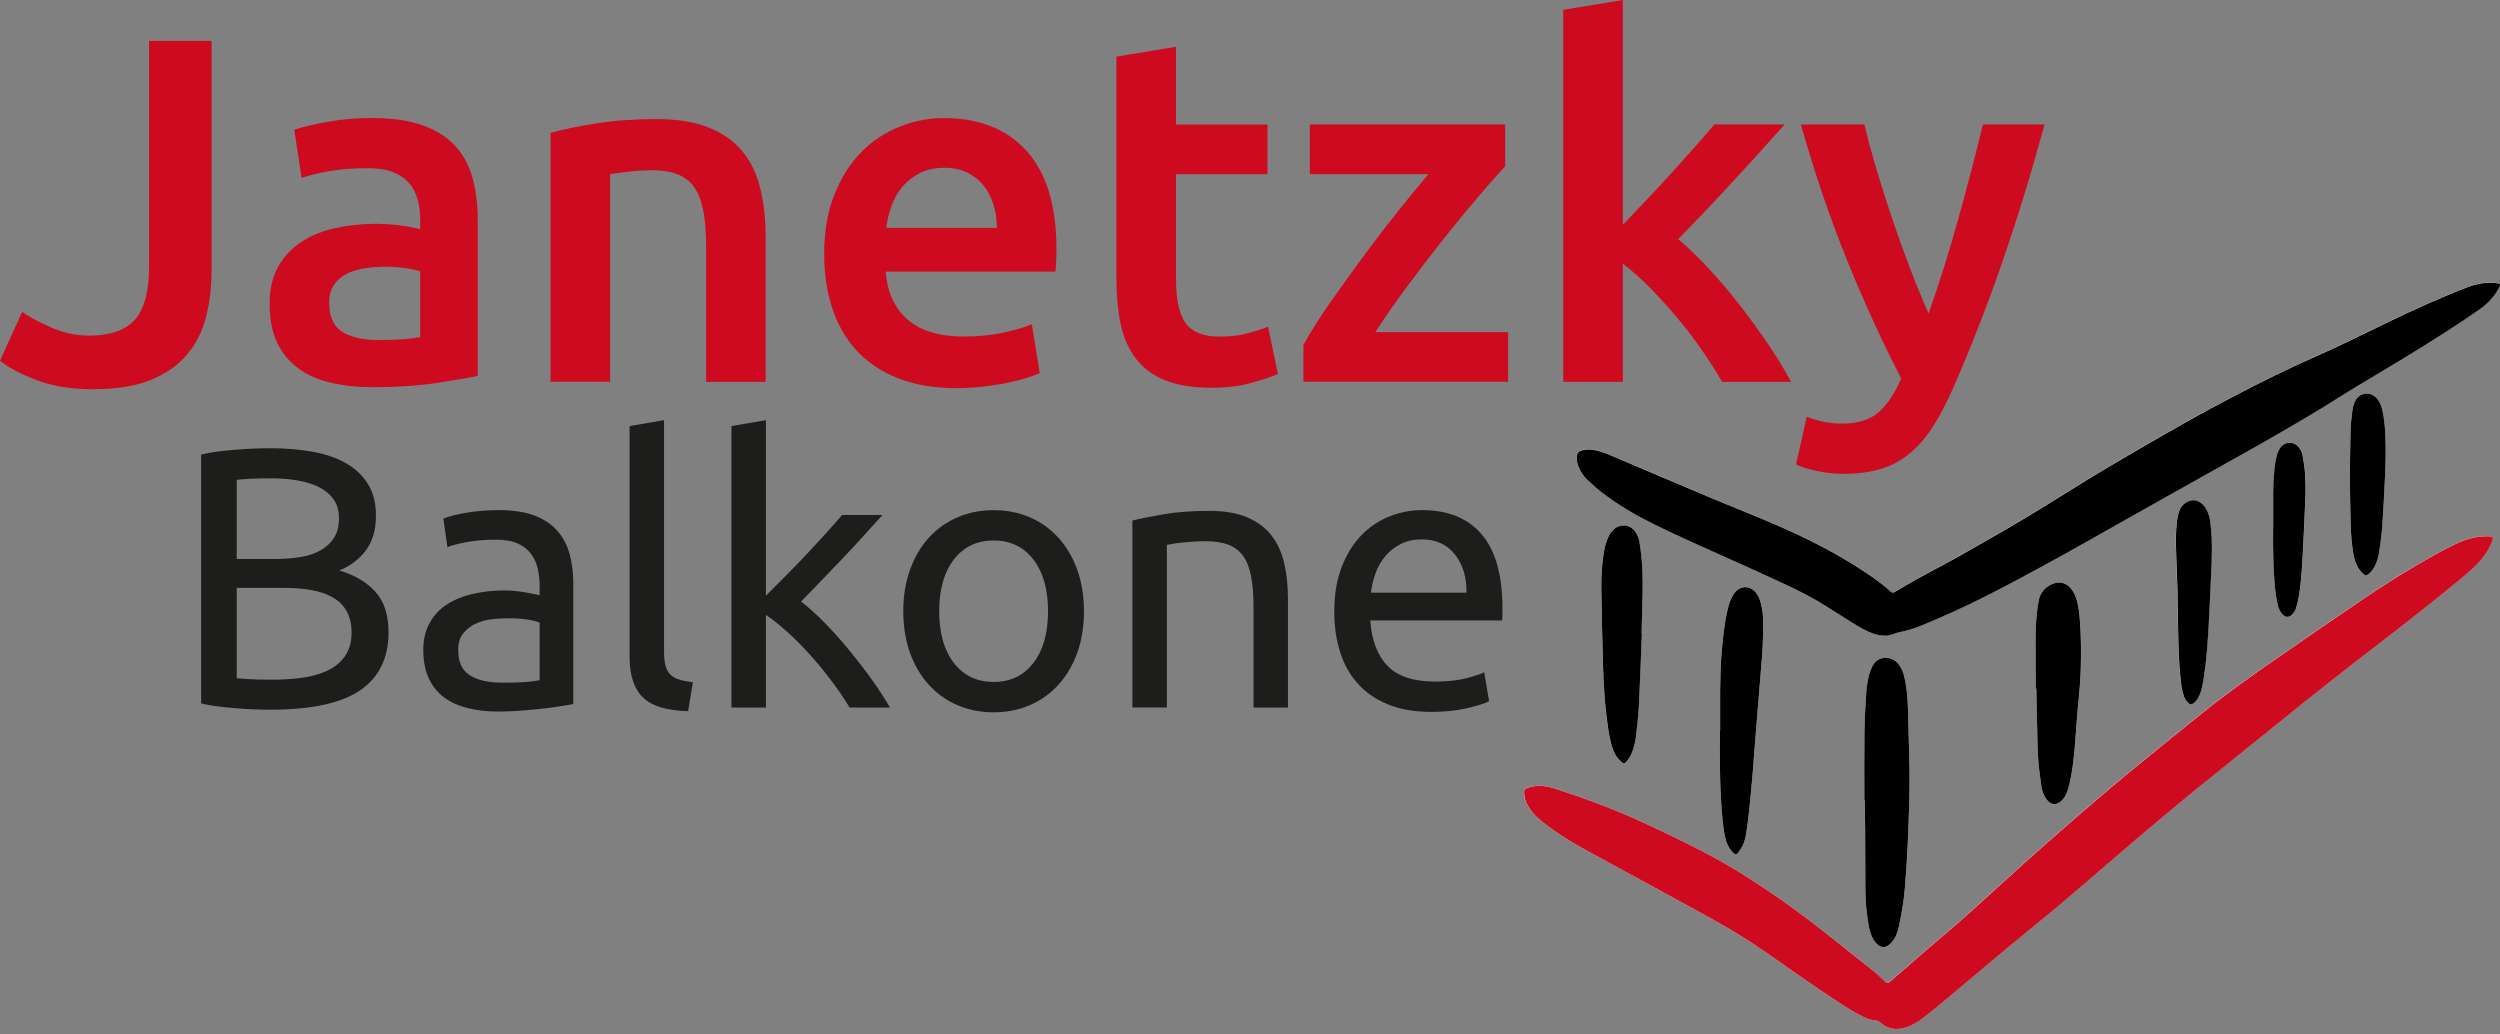<svg xmlns="http://www.w3.org/2000/svg" width="220" height="91" viewBox="0 0 220 91" fill="none"><rect x="0" y="0" width="220" height="91" fill="#808080" stroke="none"/><g clip-path="url(#clip0_356_44)"><path d="M135.563 69.154C135.054 69.147 134.722 69.199 134.408 69.324C134.147 69.431 134.095 69.508 134.106 69.785C134.121 70.091 134.187 70.39 134.324 70.67C134.633 71.319 135.102 71.839 135.662 72.281C136.846 73.218 138.114 74.018 139.434 74.744C140.916 75.559 142.406 76.359 143.888 77.17C145.978 78.309 148.065 79.453 150.152 80.596C151.933 81.573 153.673 82.609 155.336 83.77C157.442 85.237 159.532 86.731 161.682 88.136C162.408 88.611 163.138 89.083 163.923 89.463C164.27 89.632 164.631 89.762 165.018 89.791C165.199 89.806 165.339 89.887 165.476 90.001C165.631 90.13 165.796 90.256 165.977 90.34C166.578 90.628 167.194 90.588 167.806 90.37C168.329 90.186 168.794 89.898 169.229 89.559C169.79 89.12 170.35 88.678 170.896 88.22C172.75 86.668 174.594 85.101 176.452 83.556C178.119 82.17 179.815 80.817 181.47 79.419C183.616 77.605 185.729 75.751 187.871 73.933C189.637 72.432 191.414 70.947 193.206 69.479C195.632 67.499 198.091 65.56 200.521 63.583C203.301 61.319 206.129 59.115 208.965 56.921C211.498 54.963 214.027 52.998 216.494 50.959C217.109 50.45 217.721 49.938 218.245 49.329C218.68 48.828 219.034 48.278 219.274 47.659C219.307 47.57 219.333 47.482 219.355 47.39C219.381 47.286 219.336 47.22 219.229 47.205C219.137 47.194 219.041 47.187 218.949 47.183C217.906 47.165 216.936 47.449 216.007 47.895C215.402 48.186 214.805 48.503 214.215 48.828C212.04 50.041 209.927 51.357 207.866 52.755C205.429 54.406 203.01 56.084 200.588 57.758C198.209 59.399 195.853 61.069 193.604 62.886C191.414 64.66 189.217 66.422 187.045 68.218C185.474 69.512 183.933 70.843 182.396 72.178C180.928 73.45 179.472 74.733 178.026 76.031C176.349 77.535 174.697 79.073 173.019 80.573C171.991 81.492 170.929 82.369 169.885 83.269C168.695 84.297 167.507 85.33 166.32 86.362C166.091 86.558 166.058 86.55 165.833 86.336C165.531 86.049 165.24 85.754 164.919 85.496C163.514 84.367 162.106 83.25 160.69 82.137C158.894 80.721 157.062 79.357 155.148 78.099C153.773 77.196 152.394 76.304 150.949 75.518C148.884 74.398 146.764 73.387 144.633 72.395C142.107 71.223 139.504 70.257 136.857 69.398C136.377 69.243 135.883 69.158 135.548 69.147L135.563 69.154ZM165.855 55.929C166.099 55.936 166.386 55.863 166.667 55.759C166.851 55.693 167.035 55.63 167.227 55.593C167.85 55.468 168.459 55.288 169.045 55.044C170.962 54.248 172.857 53.403 174.708 52.463C177.186 51.206 179.63 49.882 182.056 48.529C183.118 47.939 184.173 47.342 185.231 46.745C188.911 44.676 192.583 42.597 196.266 40.543C198.94 39.053 201.602 37.542 204.219 35.953C205.318 35.285 206.391 34.585 207.494 33.921C210.17 32.313 212.866 30.732 215.483 29.024C216.387 28.435 217.29 27.841 218.175 27.221C218.89 26.724 219.484 26.104 219.893 25.323C220.074 24.98 220.052 24.947 219.661 24.899C218.783 24.795 217.943 24.954 217.128 25.26C216.571 25.47 216.022 25.695 215.472 25.924C213.087 26.916 210.757 28.029 208.434 29.165C207.029 29.854 205.62 30.54 204.186 31.17C201.476 32.365 198.825 33.678 196.2 35.045C193.7 36.351 191.256 37.752 188.819 39.168C187.119 40.152 185.419 41.14 183.741 42.165C181.371 43.614 179.033 45.118 176.625 46.509C175.04 47.423 173.451 48.341 171.854 49.233C170.804 49.823 169.723 50.365 168.669 50.944C168.031 51.294 167.411 51.678 166.785 52.047C166.571 52.172 166.519 52.172 166.35 52.017C165.516 51.265 164.587 50.638 163.647 50.026C161.342 48.529 158.891 47.305 156.376 46.214C154.58 45.436 152.755 44.724 150.952 43.965C147.852 42.659 144.754 41.339 141.654 40.023C141.178 39.82 140.691 39.651 140.175 39.573C139.806 39.518 139.445 39.536 139.084 39.654C138.888 39.721 138.792 39.842 138.763 40.041C138.715 40.377 138.763 40.698 138.885 41.008C139.065 41.465 139.323 41.881 139.681 42.213C140.109 42.615 140.547 43.006 141.012 43.364C142.432 44.455 143.976 45.347 145.58 46.14C147.863 47.268 150.196 48.278 152.516 49.322C154.101 50.033 155.687 50.749 157.257 51.486C158.419 52.032 159.562 52.618 160.649 53.307C161.457 53.82 162.264 54.329 163.075 54.834C163.599 55.162 164.137 55.472 164.716 55.697C165.063 55.83 165.417 55.914 165.848 55.914L165.855 55.929ZM164.064 70.408H164.093C164.108 71.267 164.126 72.13 164.134 72.993C164.145 74.729 164.141 76.47 164.152 78.206C164.159 79.076 164.215 79.943 164.34 80.806C164.41 81.278 164.473 81.753 164.639 82.203C164.779 82.583 164.967 82.933 165.299 83.18C165.59 83.398 165.837 83.405 166.147 83.213C166.394 83.062 166.571 82.845 166.715 82.598C166.91 82.262 167.024 81.897 167.105 81.521C167.341 80.411 167.537 79.29 167.629 78.158C167.732 76.886 167.824 75.614 167.876 74.339C167.979 71.805 168.094 69.269 168.016 66.732C167.972 65.302 167.95 63.867 167.902 62.437C167.869 61.441 167.799 60.449 167.559 59.48C167.467 59.1 167.297 58.764 167.069 58.451C166.538 57.732 165.284 57.61 164.768 58.635C164.624 58.919 164.513 59.225 164.443 59.535C164.347 59.963 164.27 60.398 164.241 60.833C164.167 62.035 164.089 63.24 164.071 64.446C164.045 66.433 164.064 68.421 164.064 70.412V70.408ZM151.373 64.277H151.354C151.354 65.342 151.343 66.408 151.354 67.47C151.376 69.225 151.439 70.976 151.653 72.72C151.712 73.203 151.778 73.682 151.948 74.143C152.081 74.512 152.276 74.836 152.582 75.087C152.729 75.209 152.796 75.216 152.918 75.069C153.065 74.888 153.205 74.696 153.312 74.49C153.511 74.106 153.614 73.682 153.677 73.255C153.766 72.65 153.85 72.045 153.913 71.437C154.149 69.225 154.326 67.009 154.488 64.793C154.658 62.444 154.883 60.095 155.06 57.747C155.13 56.825 155.148 55.903 155.163 54.978C155.17 54.31 155.115 53.647 154.934 53.002C154.846 52.681 154.717 52.382 154.499 52.124C153.998 51.523 153.19 51.516 152.689 52.117C152.578 52.246 152.482 52.397 152.409 52.548C152.302 52.773 152.195 53.005 152.132 53.245C152.018 53.684 151.911 54.126 151.841 54.572C151.509 56.648 151.376 58.742 151.373 60.844C151.373 61.987 151.373 63.13 151.373 64.273V64.277ZM179.151 60.59C179.151 60.59 179.188 60.59 179.203 60.59C179.228 61.843 179.247 63.093 179.28 64.347C179.302 65.217 179.313 66.083 179.376 66.95C179.431 67.713 179.549 68.472 179.652 69.232C179.704 69.608 179.837 69.962 180.051 70.275C180.165 70.445 180.305 70.589 180.493 70.688C180.681 70.784 180.866 70.792 181.057 70.71C181.256 70.626 181.415 70.489 181.551 70.323C181.773 70.05 181.916 69.741 182.009 69.405C182.311 68.292 182.458 67.149 182.562 66.002C182.672 64.737 182.742 63.473 182.864 62.208C182.971 61.095 183.085 59.981 183.111 58.86C183.148 57.404 183.144 55.947 183.026 54.495C182.982 53.923 182.912 53.359 182.753 52.806C182.65 52.448 182.506 52.117 182.274 51.822C181.806 51.228 181.127 51.099 180.43 51.475C179.848 51.788 179.512 52.26 179.402 52.906C179.376 53.06 179.343 53.212 179.321 53.367C179.188 54.281 179.136 55.206 179.136 56.128C179.133 57.614 179.147 59.104 179.155 60.59H179.151ZM144.485 55.748C144.485 55.748 144.463 55.748 144.452 55.748C144.478 54.786 144.496 53.824 144.526 52.861C144.563 51.693 144.563 50.528 144.47 49.366C144.426 48.835 144.36 48.308 144.279 47.781C144.22 47.408 144.098 47.051 143.858 46.745C143.39 46.144 142.579 46.074 142.015 46.582C141.808 46.767 141.654 46.992 141.536 47.242C141.325 47.692 141.204 48.171 141.123 48.658C140.949 49.727 140.89 50.808 140.909 51.888C140.949 54.041 140.997 56.194 141.049 58.344C141.1 60.372 141.244 62.396 141.554 64.402C141.62 64.826 141.713 65.25 141.831 65.663C141.989 66.205 142.255 66.692 142.69 67.068C142.867 67.222 142.951 67.219 143.103 67.046C143.346 66.773 143.523 66.463 143.645 66.12C143.814 65.652 143.921 65.172 143.973 64.682C144.061 63.819 144.172 62.953 144.216 62.086C144.319 59.977 144.393 57.865 144.478 55.752L144.485 55.748ZM191.639 52.471C191.639 52.471 191.624 52.471 191.617 52.471C191.639 53.776 191.658 55.085 191.683 56.39C191.709 57.714 191.783 59.033 191.953 60.346C191.993 60.652 192.082 60.958 192.17 61.257C192.24 61.489 192.373 61.696 192.557 61.865C192.734 62.027 192.808 62.031 193.011 61.891C193.243 61.729 193.39 61.504 193.508 61.249C193.759 60.7 193.844 60.11 193.936 59.524C194.172 58.031 194.261 56.523 194.353 55.015C194.427 53.82 194.474 52.622 194.53 51.427C194.596 50.081 194.666 48.739 194.622 47.39C194.607 46.881 194.545 46.376 194.486 45.871C194.449 45.535 194.345 45.211 194.194 44.908C194.054 44.624 193.866 44.374 193.59 44.204C193.28 44.012 192.952 43.965 192.601 44.097C192.266 44.226 192.012 44.444 191.853 44.772C191.687 45.115 191.617 45.484 191.565 45.856C191.451 46.745 191.462 47.637 191.488 48.529C191.525 49.842 191.58 51.158 191.628 52.471H191.639ZM206.782 42.361C206.804 43.551 206.822 44.883 206.859 46.214C206.881 47.036 206.952 47.854 207.081 48.669C207.14 49.042 207.235 49.403 207.401 49.746C207.549 50.056 207.737 50.328 208.013 50.535C208.187 50.664 208.242 50.664 208.408 50.531C208.666 50.328 208.854 50.074 208.998 49.779C209.179 49.41 209.3 49.02 209.355 48.614C209.455 47.895 209.573 47.172 209.625 46.446C209.728 44.993 209.802 43.541 209.872 42.084C209.934 40.801 209.956 39.518 209.901 38.235C209.872 37.538 209.813 36.845 209.658 36.163C209.588 35.849 209.492 35.539 209.315 35.27C209.038 34.85 208.666 34.585 208.139 34.644C207.612 34.703 207.313 35.056 207.151 35.532C207.077 35.746 207.022 35.971 206.996 36.192C206.933 36.76 206.859 37.328 206.845 37.899C206.808 39.337 206.8 40.779 206.778 42.361H206.782ZM200.042 46.438C200.042 46.619 200.042 46.8 200.042 46.977C200.038 48.448 200.057 49.919 200.178 51.387C200.23 52.01 200.307 52.633 200.455 53.245C200.532 53.562 200.654 53.857 200.897 54.086C201.163 54.34 201.439 54.34 201.705 54.086C201.885 53.916 202.007 53.702 202.074 53.466C202.158 53.156 202.239 52.847 202.295 52.53C202.486 51.431 202.564 50.321 202.623 49.211C202.719 47.412 202.807 45.616 202.877 43.817C202.903 43.105 202.892 42.39 202.851 41.682C202.818 41.144 202.722 40.609 202.634 40.078C202.59 39.824 202.479 39.588 202.321 39.378C201.9 38.825 201.137 38.81 200.706 39.356C200.591 39.499 200.495 39.673 200.436 39.846C200.344 40.126 200.271 40.417 200.23 40.712C200.101 41.597 200.057 42.49 200.049 43.382C200.038 44.4 200.049 45.417 200.049 46.435L200.042 46.438Z" fill="white"></path><path fill-rule="evenodd" clip-rule="evenodd" d="M135.563 69.155C135.898 69.166 136.392 69.247 136.871 69.405C139.515 70.264 142.122 71.231 144.648 72.403C146.779 73.395 148.899 74.401 150.963 75.526C152.409 76.311 153.791 77.2 155.163 78.107C157.073 79.364 158.909 80.728 160.705 82.144C162.121 83.258 163.529 84.379 164.934 85.503C165.258 85.761 165.55 86.06 165.848 86.344C166.069 86.558 166.106 86.565 166.335 86.37C167.526 85.341 168.709 84.305 169.9 83.276C170.944 82.376 172.006 81.499 173.034 80.581C174.716 79.077 176.364 77.543 178.041 76.038C179.487 74.741 180.943 73.457 182.41 72.185C183.948 70.854 185.489 69.523 187.06 68.225C189.232 66.43 191.429 64.668 193.619 62.894C195.868 61.076 198.224 59.406 200.602 57.765C203.025 56.091 205.444 54.414 207.881 52.762C209.942 51.365 212.055 50.048 214.23 48.835C214.82 48.507 215.413 48.19 216.022 47.902C216.947 47.456 217.921 47.172 218.964 47.191C219.056 47.191 219.152 47.198 219.244 47.213C219.348 47.228 219.395 47.294 219.37 47.397C219.348 47.489 219.322 47.578 219.289 47.666C219.049 48.289 218.695 48.835 218.26 49.337C217.736 49.945 217.124 50.458 216.508 50.966C214.038 53.005 211.512 54.971 208.979 56.928C206.14 59.118 203.316 61.327 200.536 63.591C198.106 65.567 195.647 67.507 193.221 69.487C191.425 70.95 189.652 72.44 187.886 73.941C185.744 75.758 183.631 77.613 181.485 79.427C179.83 80.824 178.133 82.177 176.467 83.564C174.609 85.112 172.765 86.676 170.911 88.228C170.365 88.685 169.804 89.127 169.244 89.566C168.809 89.906 168.344 90.193 167.821 90.377C167.209 90.591 166.593 90.635 165.992 90.348C165.811 90.263 165.642 90.138 165.491 90.009C165.354 89.891 165.214 89.81 165.033 89.799C164.646 89.769 164.285 89.64 163.938 89.47C163.153 89.091 162.423 88.619 161.697 88.143C159.547 86.738 157.456 85.249 155.351 83.778C153.685 82.616 151.944 81.58 150.167 80.603C148.08 79.46 145.993 78.317 143.903 77.178C142.417 76.367 140.931 75.567 139.449 74.752C138.129 74.029 136.86 73.225 135.677 72.289C135.116 71.846 134.648 71.326 134.338 70.677C134.206 70.397 134.139 70.102 134.121 69.793C134.106 69.516 134.158 69.439 134.423 69.332C134.74 69.203 135.072 69.151 135.577 69.162L135.563 69.155Z" fill="#CD0A20"></path><path fill-rule="evenodd" clip-rule="evenodd" d="M165.855 55.929C165.424 55.929 165.066 55.848 164.724 55.711C164.145 55.486 163.61 55.177 163.083 54.849C162.272 54.343 161.464 53.835 160.657 53.322C159.569 52.633 158.43 52.046 157.265 51.501C155.69 50.763 154.105 50.048 152.523 49.336C150.204 48.293 147.866 47.279 145.588 46.154C143.984 45.362 142.439 44.469 141.019 43.378C140.555 43.02 140.116 42.63 139.688 42.228C139.331 41.892 139.073 41.479 138.892 41.022C138.77 40.712 138.722 40.392 138.77 40.056C138.8 39.857 138.896 39.735 139.091 39.669C139.449 39.551 139.81 39.532 140.182 39.588C140.699 39.665 141.185 39.835 141.661 40.038C144.758 41.354 147.855 42.674 150.96 43.979C152.763 44.739 154.588 45.447 156.383 46.228C158.898 47.32 161.35 48.547 163.654 50.041C164.595 50.649 165.52 51.276 166.357 52.032C166.53 52.187 166.578 52.187 166.792 52.061C167.419 51.693 168.038 51.309 168.676 50.959C169.734 50.376 170.811 49.834 171.862 49.248C173.458 48.352 175.047 47.438 176.633 46.523C179.04 45.137 181.378 43.629 183.749 42.18C185.426 41.155 187.126 40.17 188.826 39.182C191.263 37.77 193.708 36.365 196.207 35.06C198.829 33.688 201.48 32.376 204.194 31.185C205.624 30.555 207.033 29.865 208.441 29.179C210.76 28.044 213.094 26.93 215.48 25.938C216.029 25.71 216.578 25.481 217.135 25.275C217.95 24.969 218.791 24.81 219.668 24.913C220.059 24.958 220.078 24.994 219.901 25.337C219.491 26.119 218.898 26.738 218.182 27.236C217.297 27.856 216.394 28.449 215.491 29.039C212.873 30.746 210.178 32.328 207.501 33.936C206.402 34.596 205.326 35.3 204.227 35.967C201.609 37.556 198.947 39.064 196.274 40.557C192.587 42.611 188.914 44.691 185.238 46.759C184.18 47.353 183.126 47.954 182.064 48.544C179.634 49.893 177.193 51.221 174.716 52.478C172.865 53.418 170.969 54.262 169.052 55.059C168.466 55.302 167.858 55.483 167.234 55.608C167.043 55.645 166.855 55.708 166.674 55.774C166.39 55.877 166.106 55.951 165.863 55.944L165.855 55.929Z" fill="black"></path><path fill-rule="evenodd" clip-rule="evenodd" d="M164.064 70.408C164.064 68.421 164.045 66.43 164.071 64.443C164.086 63.237 164.163 62.035 164.24 60.829C164.266 60.394 164.344 59.959 164.443 59.531C164.513 59.222 164.628 58.916 164.768 58.632C165.284 57.61 166.538 57.728 167.068 58.447C167.301 58.761 167.467 59.096 167.559 59.476C167.799 60.446 167.872 61.438 167.902 62.433C167.95 63.864 167.968 65.298 168.016 66.728C168.097 69.265 167.979 71.802 167.876 74.335C167.824 75.607 167.732 76.883 167.629 78.155C167.537 79.287 167.341 80.408 167.105 81.517C167.024 81.894 166.91 82.258 166.715 82.594C166.571 82.841 166.39 83.055 166.147 83.21C165.841 83.401 165.59 83.394 165.299 83.177C164.967 82.926 164.775 82.579 164.639 82.2C164.473 81.746 164.41 81.274 164.34 80.802C164.211 79.939 164.156 79.073 164.152 78.203C164.141 76.466 164.145 74.726 164.134 72.989C164.13 72.126 164.108 71.267 164.093 70.405H164.064V70.408Z" fill="black"></path><path fill-rule="evenodd" clip-rule="evenodd" d="M151.373 64.276C151.373 63.133 151.373 61.99 151.373 60.847C151.38 58.746 151.509 56.652 151.841 54.576C151.911 54.13 152.018 53.684 152.132 53.248C152.195 53.009 152.302 52.776 152.409 52.552C152.482 52.397 152.578 52.249 152.689 52.12C153.194 51.519 153.998 51.527 154.499 52.127C154.713 52.386 154.846 52.684 154.934 53.005C155.115 53.65 155.17 54.318 155.163 54.981C155.152 55.903 155.13 56.829 155.06 57.75C154.883 60.099 154.662 62.448 154.488 64.796C154.326 67.012 154.149 69.228 153.913 71.44C153.85 72.049 153.766 72.653 153.677 73.258C153.614 73.686 153.515 74.106 153.312 74.493C153.205 74.7 153.065 74.891 152.918 75.072C152.796 75.22 152.729 75.216 152.582 75.091C152.28 74.84 152.084 74.512 151.948 74.147C151.782 73.686 151.716 73.207 151.653 72.724C151.439 70.98 151.376 69.228 151.354 67.473C151.339 66.408 151.354 65.342 151.354 64.28H151.373V64.276Z" fill="black"></path><path fill-rule="evenodd" clip-rule="evenodd" d="M179.151 60.59C179.144 59.104 179.129 57.614 179.133 56.128C179.133 55.203 179.188 54.281 179.317 53.367C179.339 53.212 179.372 53.057 179.398 52.906C179.509 52.26 179.841 51.792 180.427 51.475C181.124 51.099 181.802 51.228 182.27 51.822C182.503 52.117 182.65 52.449 182.75 52.806C182.908 53.359 182.978 53.927 183.023 54.495C183.141 55.947 183.144 57.404 183.107 58.86C183.078 59.981 182.967 61.095 182.86 62.208C182.739 63.469 182.672 64.737 182.558 66.002C182.455 67.149 182.311 68.292 182.005 69.405C181.913 69.741 181.769 70.05 181.548 70.323C181.411 70.489 181.256 70.626 181.054 70.71C180.862 70.792 180.674 70.788 180.49 70.688C180.305 70.593 180.165 70.449 180.047 70.275C179.833 69.958 179.7 69.608 179.649 69.232C179.549 68.472 179.431 67.713 179.372 66.95C179.31 66.083 179.295 65.213 179.276 64.347C179.243 63.097 179.225 61.843 179.199 60.59C179.181 60.59 179.162 60.59 179.147 60.59H179.151Z" fill="black"></path><path fill-rule="evenodd" clip-rule="evenodd" d="M144.485 55.748C144.4 57.861 144.327 59.974 144.223 62.083C144.179 62.949 144.072 63.812 143.98 64.678C143.928 65.169 143.821 65.652 143.652 66.116C143.53 66.459 143.35 66.769 143.11 67.042C142.955 67.215 142.874 67.219 142.697 67.064C142.262 66.688 141.996 66.201 141.838 65.659C141.72 65.246 141.628 64.826 141.561 64.398C141.252 62.392 141.104 60.368 141.056 58.34C141.001 56.187 140.953 54.038 140.916 51.884C140.898 50.804 140.957 49.724 141.13 48.654C141.207 48.164 141.329 47.688 141.543 47.239C141.661 46.988 141.812 46.763 142.022 46.579C142.59 46.07 143.397 46.14 143.866 46.741C144.105 47.047 144.227 47.401 144.286 47.777C144.367 48.3 144.434 48.831 144.478 49.362C144.574 50.528 144.57 51.693 144.533 52.858C144.504 53.82 144.481 54.782 144.459 55.745C144.47 55.745 144.481 55.745 144.493 55.745L144.485 55.748Z" fill="black"></path><path fill-rule="evenodd" clip-rule="evenodd" d="M191.639 52.471C191.591 51.158 191.539 49.842 191.499 48.529C191.473 47.637 191.462 46.745 191.576 45.856C191.624 45.484 191.694 45.115 191.864 44.772C192.022 44.444 192.277 44.23 192.612 44.097C192.963 43.961 193.287 44.009 193.601 44.204C193.877 44.374 194.061 44.621 194.205 44.908C194.356 45.214 194.46 45.535 194.497 45.871C194.556 46.376 194.614 46.881 194.633 47.39C194.677 48.736 194.603 50.081 194.541 51.427C194.482 52.622 194.434 53.82 194.364 55.015C194.272 56.523 194.183 58.031 193.947 59.524C193.855 60.11 193.77 60.704 193.519 61.249C193.405 61.5 193.254 61.729 193.022 61.891C192.823 62.031 192.745 62.027 192.568 61.865C192.384 61.699 192.251 61.493 192.181 61.257C192.093 60.958 192 60.656 191.963 60.346C191.794 59.033 191.72 57.714 191.694 56.39C191.669 55.085 191.65 53.776 191.628 52.471C191.635 52.471 191.643 52.471 191.65 52.471H191.639Z" fill="black"></path><path fill-rule="evenodd" clip-rule="evenodd" d="M206.782 42.361C206.804 40.779 206.811 39.337 206.848 37.899C206.863 37.328 206.933 36.76 207 36.192C207.025 35.967 207.081 35.746 207.154 35.532C207.317 35.057 207.615 34.706 208.143 34.644C208.666 34.585 209.042 34.85 209.319 35.27C209.496 35.543 209.592 35.849 209.662 36.163C209.813 36.845 209.872 37.538 209.905 38.235C209.964 39.518 209.938 40.801 209.875 42.084C209.805 43.537 209.732 44.993 209.628 46.446C209.577 47.172 209.459 47.891 209.359 48.614C209.304 49.02 209.182 49.407 209.002 49.779C208.861 50.074 208.67 50.328 208.412 50.531C208.246 50.664 208.19 50.664 208.017 50.535C207.741 50.328 207.553 50.052 207.405 49.746C207.243 49.403 207.147 49.042 207.084 48.669C206.955 47.858 206.885 47.036 206.863 46.214C206.826 44.883 206.808 43.552 206.786 42.361H206.782Z" fill="black"></path><path fill-rule="evenodd" clip-rule="evenodd" d="M200.042 46.438C200.042 45.421 200.035 44.403 200.042 43.386C200.049 42.493 200.094 41.601 200.223 40.716C200.263 40.425 200.337 40.134 200.429 39.85C200.488 39.676 200.584 39.503 200.698 39.359C201.13 38.814 201.893 38.828 202.313 39.382C202.472 39.592 202.586 39.828 202.627 40.082C202.715 40.613 202.811 41.148 202.844 41.686C202.885 42.398 202.896 43.109 202.87 43.821C202.8 45.62 202.715 47.419 202.616 49.215C202.557 50.325 202.479 51.434 202.288 52.533C202.232 52.847 202.155 53.16 202.066 53.47C202 53.706 201.878 53.916 201.698 54.089C201.432 54.344 201.156 54.344 200.89 54.089C200.65 53.861 200.525 53.566 200.448 53.248C200.304 52.636 200.223 52.017 200.171 51.39C200.049 49.923 200.027 48.452 200.035 46.98C200.035 46.8 200.035 46.619 200.035 46.442L200.042 46.438Z" fill="black"></path><path d="M18.62 23.73C18.62 25.201 18.461 26.573 18.144 27.845C17.827 29.117 17.27 30.227 16.477 31.178C15.685 32.129 14.616 32.881 13.273 33.431C11.931 33.98 10.235 34.253 8.185 34.253C6.279 34.253 4.627 33.984 3.226 33.453C1.825 32.918 0.752 32.35 0 31.742L1.947 27.454C2.669 27.944 3.554 28.413 4.609 28.863C5.663 29.309 6.736 29.534 7.835 29.534C9.682 29.534 11.024 29.073 11.861 28.147C12.698 27.225 13.119 25.636 13.119 23.384V3.595H18.616V23.73H18.62Z" fill="#CD0A20"></path><path d="M32.867 10.394C34.599 10.394 36.056 10.611 37.239 11.043C38.423 11.474 39.367 12.083 40.075 12.861C40.783 13.639 41.288 14.586 41.59 15.696C41.892 16.809 42.044 18.026 42.044 19.354V33.08C41.236 33.254 40.016 33.464 38.386 33.707C36.756 33.951 34.913 34.076 32.867 34.076C31.51 34.076 30.267 33.947 29.143 33.685C28.018 33.427 27.056 33.007 26.263 32.428C25.47 31.849 24.847 31.101 24.401 30.175C23.955 29.253 23.73 28.11 23.73 26.753C23.73 25.397 23.981 24.357 24.486 23.461C24.991 22.565 25.677 21.839 26.543 21.274C27.41 20.71 28.413 20.308 29.552 20.061C30.691 19.818 31.882 19.693 33.125 19.693C33.703 19.693 34.308 19.73 34.942 19.8C35.577 19.873 36.255 19.995 36.978 20.168V19.302C36.978 18.697 36.904 18.118 36.76 17.569C36.616 17.02 36.362 16.537 36.004 16.12C35.643 15.703 35.167 15.375 34.574 15.146C33.98 14.914 33.239 14.8 32.343 14.8C31.13 14.8 30.02 14.885 29.01 15.058C28 15.231 27.177 15.434 26.543 15.663L25.894 11.419C26.558 11.187 27.524 10.958 28.796 10.726C30.064 10.493 31.421 10.379 32.867 10.379V10.394ZM33.298 29.921C34.913 29.921 36.141 29.836 36.978 29.663V23.859C36.69 23.774 36.27 23.686 35.72 23.601C35.171 23.516 34.566 23.472 33.903 23.472C33.324 23.472 32.741 23.516 32.148 23.601C31.554 23.686 31.023 23.848 30.547 24.077C30.072 24.309 29.688 24.633 29.401 25.05C29.113 25.47 28.969 25.998 28.969 26.632C28.969 27.874 29.36 28.733 30.138 29.209C30.916 29.685 31.971 29.924 33.298 29.924V29.921Z" fill="#CD0A20"></path><path d="M48.455 11.692C49.466 11.404 50.778 11.128 52.397 10.87C54.012 10.611 55.804 10.479 57.765 10.479C59.612 10.479 61.157 10.733 62.4 11.238C63.642 11.743 64.63 12.451 65.364 13.358C66.102 14.269 66.621 15.364 66.924 16.651C67.226 17.934 67.377 19.343 67.377 20.873V33.604H62.138V21.695C62.138 20.482 62.057 19.449 61.898 18.598C61.74 17.746 61.478 17.053 61.12 16.518C60.759 15.984 60.269 15.596 59.649 15.349C59.03 15.106 58.27 14.981 57.374 14.981C56.711 14.981 56.017 15.025 55.295 15.11C54.572 15.194 54.038 15.268 53.691 15.327V33.6H48.452V11.692H48.455Z" fill="#CD0A20"></path><path d="M72.528 22.388C72.528 20.397 72.823 18.649 73.417 17.148C74.007 15.648 74.796 14.398 75.777 13.402C76.757 12.407 77.882 11.655 79.154 11.15C80.422 10.645 81.724 10.39 83.051 10.39C86.171 10.39 88.6 11.356 90.348 13.292C92.096 15.228 92.969 18.114 92.969 21.953C92.969 22.24 92.962 22.565 92.947 22.926C92.933 23.288 92.91 23.612 92.881 23.9H77.941C78.085 25.717 78.726 27.126 79.869 28.121C81.009 29.117 82.664 29.614 84.828 29.614C86.097 29.614 87.258 29.5 88.313 29.268C89.367 29.036 90.197 28.792 90.801 28.53L91.495 32.819C91.207 32.962 90.809 33.114 90.304 33.272C89.799 33.431 89.22 33.574 88.571 33.703C87.922 33.833 87.221 33.943 86.469 34.028C85.717 34.113 84.954 34.157 84.176 34.157C82.185 34.157 80.452 33.862 78.981 33.268C77.51 32.678 76.296 31.856 75.341 30.802C74.39 29.747 73.682 28.508 73.222 27.078C72.761 25.647 72.528 24.084 72.528 22.381V22.388ZM87.726 20.05C87.726 19.328 87.623 18.642 87.424 17.993C87.221 17.344 86.926 16.78 86.535 16.304C86.145 15.829 85.669 15.453 85.105 15.18C84.541 14.907 83.87 14.767 83.092 14.767C82.314 14.767 81.576 14.918 80.972 15.22C80.367 15.523 79.851 15.921 79.434 16.411C79.014 16.901 78.689 17.466 78.461 18.1C78.228 18.734 78.07 19.383 77.985 20.05H87.726Z" fill="#CD0A20"></path><path d="M98.249 4.981L103.489 4.115V10.958H111.541V15.331H103.489V24.556C103.489 26.374 103.776 27.675 104.355 28.453C104.93 29.231 105.915 29.622 107.301 29.622C108.252 29.622 109.097 29.522 109.834 29.32C110.571 29.117 111.154 28.929 111.589 28.755L112.456 32.911C111.851 33.169 111.054 33.438 110.074 33.711C109.093 33.984 107.939 34.124 106.608 34.124C104.989 34.124 103.643 33.906 102.559 33.475C101.475 33.044 100.616 32.413 99.982 31.591C99.348 30.769 98.898 29.773 98.64 28.604C98.382 27.436 98.249 26.101 98.249 24.6V4.981Z" fill="#CD0A20"></path><path d="M132.458 14.638C131.879 15.242 131.123 16.094 130.183 17.193C129.246 18.292 128.24 19.508 127.174 20.851C126.105 22.193 125.032 23.594 123.948 25.05C122.864 26.506 121.891 27.9 121.024 29.227H132.716V33.6H114.701V30.352C115.335 29.198 116.132 27.941 117.083 26.584C118.034 25.227 119.015 23.863 120.029 22.491C121.039 21.12 122.042 19.814 123.037 18.572C124.033 17.329 124.921 16.249 125.699 15.323H115.265V10.951H132.454V14.63L132.458 14.638Z" fill="#CD0A20"></path><path d="M142.807 19.788C143.471 19.095 144.179 18.354 144.928 17.558C145.68 16.765 146.413 15.969 147.136 15.176C147.859 14.383 148.545 13.616 149.193 12.883C149.842 12.145 150.399 11.504 150.86 10.954H157.051C155.609 12.573 154.09 14.247 152.493 15.976C150.897 17.709 149.289 19.398 147.678 21.042C148.541 21.765 149.448 22.639 150.399 23.664C151.35 24.689 152.272 25.78 153.164 26.934C154.057 28.088 154.894 29.242 155.672 30.4C156.45 31.554 157.099 32.623 157.615 33.604H151.553C151.033 32.708 150.432 31.771 149.758 30.791C149.079 29.81 148.349 28.859 147.571 27.933C146.793 27.012 145.997 26.138 145.189 25.312C144.382 24.489 143.585 23.789 142.807 23.21V33.604H137.568V0.866L142.807 0V19.788Z" fill="#CD0A20"></path><path d="M179.918 10.954C177.584 19.556 174.874 27.351 171.792 34.338C171.213 35.636 170.623 36.749 170.014 37.671C169.406 38.593 168.728 39.359 167.975 39.964C167.223 40.569 166.386 41.011 165.461 41.284C164.535 41.557 163.466 41.697 162.253 41.697C161.446 41.697 160.642 41.612 159.845 41.439C159.049 41.266 158.452 41.078 158.046 40.875L158.997 36.675C160.041 37.081 161.07 37.28 162.087 37.28C163.451 37.28 164.517 36.956 165.284 36.307C166.051 35.658 166.726 34.655 167.308 33.298C165.656 30.123 164.067 26.658 162.544 22.904C161.022 19.151 159.668 15.169 158.478 10.954H164.063C164.355 12.167 164.709 13.48 165.129 14.896C165.549 16.312 166.007 17.746 166.497 19.206C166.991 20.662 167.511 22.115 168.06 23.557C168.61 25.002 169.163 26.344 169.712 27.583C170.63 25.013 171.493 22.277 172.3 19.376C173.104 16.474 173.838 13.668 174.498 10.954H179.91H179.918Z" fill="#CD0A20"></path><path d="M23.796 62.455C23.339 62.455 22.845 62.444 22.314 62.422C21.783 62.4 21.249 62.367 20.718 62.323C20.187 62.278 19.66 62.223 19.136 62.16C18.616 62.094 18.137 62.009 17.702 61.899V40.001C18.137 39.894 18.616 39.806 19.136 39.739C19.656 39.673 20.183 39.621 20.718 39.577C21.249 39.533 21.776 39.5 22.299 39.477C22.819 39.455 23.31 39.444 23.767 39.444C25.072 39.444 26.293 39.544 27.432 39.739C28.571 39.935 29.559 40.267 30.396 40.735C31.233 41.203 31.89 41.815 32.369 42.575C32.848 43.334 33.084 44.271 33.084 45.377C33.084 46.616 32.789 47.63 32.203 48.422C31.617 49.215 30.835 49.809 29.858 50.2C31.182 50.59 32.236 51.21 33.018 52.058C33.799 52.906 34.19 54.1 34.19 55.642C34.19 57.902 33.361 59.602 31.698 60.741C30.035 61.88 27.402 62.452 23.796 62.452V62.455ZM20.832 49.193H24.158C24.939 49.193 25.677 49.138 26.374 49.031C27.067 48.924 27.672 48.728 28.184 48.444C28.693 48.161 29.095 47.792 29.39 47.338C29.685 46.885 29.828 46.306 29.828 45.613C29.828 44.96 29.677 44.414 29.371 43.968C29.065 43.522 28.649 43.165 28.118 42.892C27.587 42.619 26.96 42.42 26.245 42.291C25.529 42.162 24.766 42.095 23.962 42.095C23.159 42.095 22.528 42.106 22.071 42.129C21.614 42.151 21.201 42.184 20.832 42.228V49.2V49.193ZM20.832 51.733V59.683C21.072 59.705 21.352 59.727 21.68 59.749C21.964 59.771 22.292 59.786 22.675 59.797C23.055 59.808 23.494 59.812 23.995 59.812C24.928 59.812 25.813 59.753 26.65 59.631C27.487 59.513 28.221 59.299 28.851 58.997C29.482 58.694 29.987 58.27 30.367 57.725C30.747 57.183 30.938 56.497 30.938 55.671C30.938 54.934 30.798 54.307 30.514 53.798C30.23 53.289 29.825 52.88 29.294 52.578C28.763 52.272 28.125 52.058 27.388 51.925C26.65 51.796 25.824 51.73 24.91 51.73H20.836L20.832 51.733Z" fill="#1D1D1B"></path><path d="M43.935 44.89C45.152 44.89 46.177 45.049 47.014 45.362C47.851 45.679 48.522 46.122 49.034 46.697C49.543 47.272 49.908 47.958 50.126 48.751C50.343 49.543 50.45 50.417 50.45 51.372V61.961C50.188 62.005 49.827 62.065 49.359 62.142C48.891 62.219 48.363 62.289 47.777 62.356C47.191 62.422 46.557 62.481 45.871 62.536C45.185 62.592 44.507 62.618 43.836 62.618C42.881 62.618 41.999 62.518 41.196 62.323C40.392 62.127 39.695 61.818 39.109 61.394C38.523 60.969 38.065 60.409 37.741 59.716C37.416 59.023 37.251 58.186 37.251 57.205C37.251 56.224 37.442 55.468 37.822 54.794C38.202 54.119 38.718 53.577 39.371 53.164C40.023 52.751 40.783 52.449 41.653 52.253C42.523 52.058 43.434 51.958 44.389 51.958C44.691 51.958 45.008 51.973 45.333 52.006C45.657 52.039 45.967 52.084 46.262 52.135C46.557 52.191 46.811 52.239 47.029 52.283C47.246 52.327 47.397 52.36 47.486 52.382V51.534C47.486 51.033 47.431 50.539 47.324 50.052C47.213 49.562 47.017 49.13 46.737 48.747C46.453 48.367 46.07 48.061 45.58 47.836C45.089 47.608 44.455 47.493 43.673 47.493C42.674 47.493 41.8 47.563 41.052 47.707C40.303 47.847 39.743 47.995 39.374 48.146L39.017 45.639C39.407 45.465 40.06 45.296 40.971 45.133C41.881 44.971 42.873 44.89 43.935 44.89ZM44.197 60.077C44.912 60.077 45.55 60.062 46.103 60.029C46.656 59.996 47.117 59.937 47.489 59.849V54.797C47.272 54.69 46.918 54.598 46.431 54.521C45.941 54.443 45.351 54.407 44.654 54.407C44.197 54.407 43.714 54.44 43.205 54.502C42.693 54.569 42.228 54.705 41.804 54.912C41.38 55.118 41.026 55.402 40.746 55.76C40.462 56.117 40.322 56.589 40.322 57.175C40.322 58.263 40.668 59.015 41.365 59.439C42.058 59.863 43.006 60.074 44.201 60.074L44.197 60.077Z" fill="#1D1D1B"></path><path d="M60.553 62.584C58.683 62.54 57.36 62.138 56.578 61.379C55.796 60.619 55.406 59.435 55.406 57.828V37.494L58.436 36.974V57.341C58.436 57.843 58.48 58.252 58.565 58.58C58.65 58.905 58.794 59.166 58.989 59.362C59.185 59.557 59.447 59.705 59.771 59.8C60.096 59.9 60.497 59.981 60.977 60.044L60.553 62.584Z" fill="#1D1D1B"></path><path d="M70.493 52.939C71.146 53.44 71.835 54.06 72.562 54.797C73.288 55.535 74.007 56.335 74.711 57.194C75.415 58.053 76.086 58.919 76.717 59.8C77.347 60.682 77.878 61.5 78.313 62.26H74.763C74.305 61.5 73.778 60.722 73.181 59.93C72.584 59.137 71.961 58.377 71.308 57.647C70.655 56.921 69.992 56.25 69.321 55.642C68.646 55.033 68.004 54.524 67.4 54.111V62.26H64.369V37.494L67.4 36.974V52.419C67.919 51.899 68.495 51.324 69.125 50.694C69.756 50.063 70.375 49.421 70.984 48.773C71.592 48.12 72.167 47.497 72.709 46.9C73.251 46.302 73.719 45.775 74.11 45.318H77.661C77.159 45.86 76.617 46.457 76.031 47.11C75.445 47.762 74.837 48.419 74.206 49.082C73.576 49.746 72.941 50.406 72.3 51.069C71.658 51.733 71.057 52.356 70.489 52.943L70.493 52.939Z" fill="#1D1D1B"></path><path d="M95.388 53.787C95.388 55.133 95.193 56.349 94.802 57.437C94.411 58.525 93.862 59.458 93.157 60.239C92.45 61.021 91.609 61.626 90.632 62.05C89.655 62.474 88.589 62.684 87.439 62.684C86.288 62.684 85.223 62.47 84.246 62.05C83.269 61.626 82.424 61.025 81.72 60.239C81.012 59.458 80.467 58.525 80.076 57.437C79.685 56.349 79.49 55.133 79.49 53.787C79.49 52.441 79.685 51.25 80.076 50.155C80.467 49.06 81.016 48.12 81.72 47.338C82.424 46.557 83.269 45.952 84.246 45.528C85.223 45.104 86.288 44.894 87.439 44.894C88.589 44.894 89.655 45.104 90.632 45.528C91.609 45.952 92.45 46.553 93.157 47.338C93.862 48.12 94.411 49.06 94.802 50.155C95.193 51.254 95.388 52.463 95.388 53.787ZM92.228 53.787C92.228 51.877 91.801 50.362 90.942 49.241C90.082 48.124 88.914 47.563 87.439 47.563C85.964 47.563 84.795 48.124 83.936 49.241C83.077 50.362 82.649 51.877 82.649 53.787C82.649 55.697 83.077 57.216 83.936 58.333C84.795 59.454 85.96 60.011 87.439 60.011C88.917 60.011 90.082 59.45 90.942 58.333C91.801 57.216 92.228 55.701 92.228 53.787Z" fill="#1D1D1B"></path><path d="M99.658 45.804C100.355 45.631 101.276 45.447 102.427 45.251C103.577 45.056 104.904 44.956 106.401 44.956C107.747 44.956 108.868 45.148 109.757 45.528C110.649 45.908 111.357 46.438 111.891 47.124C112.422 47.81 112.798 48.629 113.016 49.584C113.234 50.538 113.34 51.593 113.34 52.743V62.26H110.31V53.396C110.31 52.353 110.24 51.464 110.1 50.723C109.959 49.986 109.723 49.388 109.399 48.931C109.075 48.474 108.639 48.146 108.094 47.935C107.552 47.729 106.877 47.626 106.073 47.626C105.749 47.626 105.41 47.637 105.063 47.659C104.716 47.681 104.385 47.707 104.068 47.74C103.754 47.773 103.47 47.81 103.219 47.854C102.969 47.899 102.792 47.932 102.681 47.95V62.256H99.65V45.801L99.658 45.804Z" fill="#1D1D1B"></path><path d="M117.418 53.82C117.418 52.32 117.636 51.011 118.071 49.894C118.506 48.776 119.081 47.847 119.797 47.106C120.512 46.369 121.338 45.816 122.274 45.443C123.207 45.075 124.166 44.89 125.143 44.89C127.425 44.89 129.173 45.602 130.39 47.025C131.606 48.448 132.215 50.616 132.215 53.525V54.03C132.215 54.237 132.204 54.429 132.181 54.602H120.582C120.711 56.361 121.224 57.699 122.112 58.61C123.004 59.52 124.394 59.978 126.282 59.978C127.348 59.978 128.244 59.885 128.97 59.701C129.696 59.517 130.246 59.336 130.614 59.163L131.039 61.703C130.67 61.899 130.025 62.105 129.099 62.323C128.177 62.54 127.127 62.647 125.954 62.647C124.476 62.647 123.2 62.426 122.123 61.98C121.047 61.534 120.162 60.922 119.468 60.14C118.772 59.358 118.255 58.429 117.92 57.352C117.584 56.276 117.415 55.1 117.415 53.816L117.418 53.82ZM129.051 52.157C129.073 50.789 128.73 49.665 128.026 48.784C127.322 47.903 126.349 47.464 125.11 47.464C124.413 47.464 123.801 47.6 123.27 47.869C122.739 48.142 122.285 48.492 121.917 48.928C121.548 49.362 121.26 49.86 121.054 50.428C120.847 50.992 120.711 51.567 120.648 52.154H129.055L129.051 52.157Z" fill="#1D1D1B"></path></g><defs><clipPath id="clip0_356_44"><rect width="220" height="90.547" fill="white"></rect></clipPath></defs></svg>